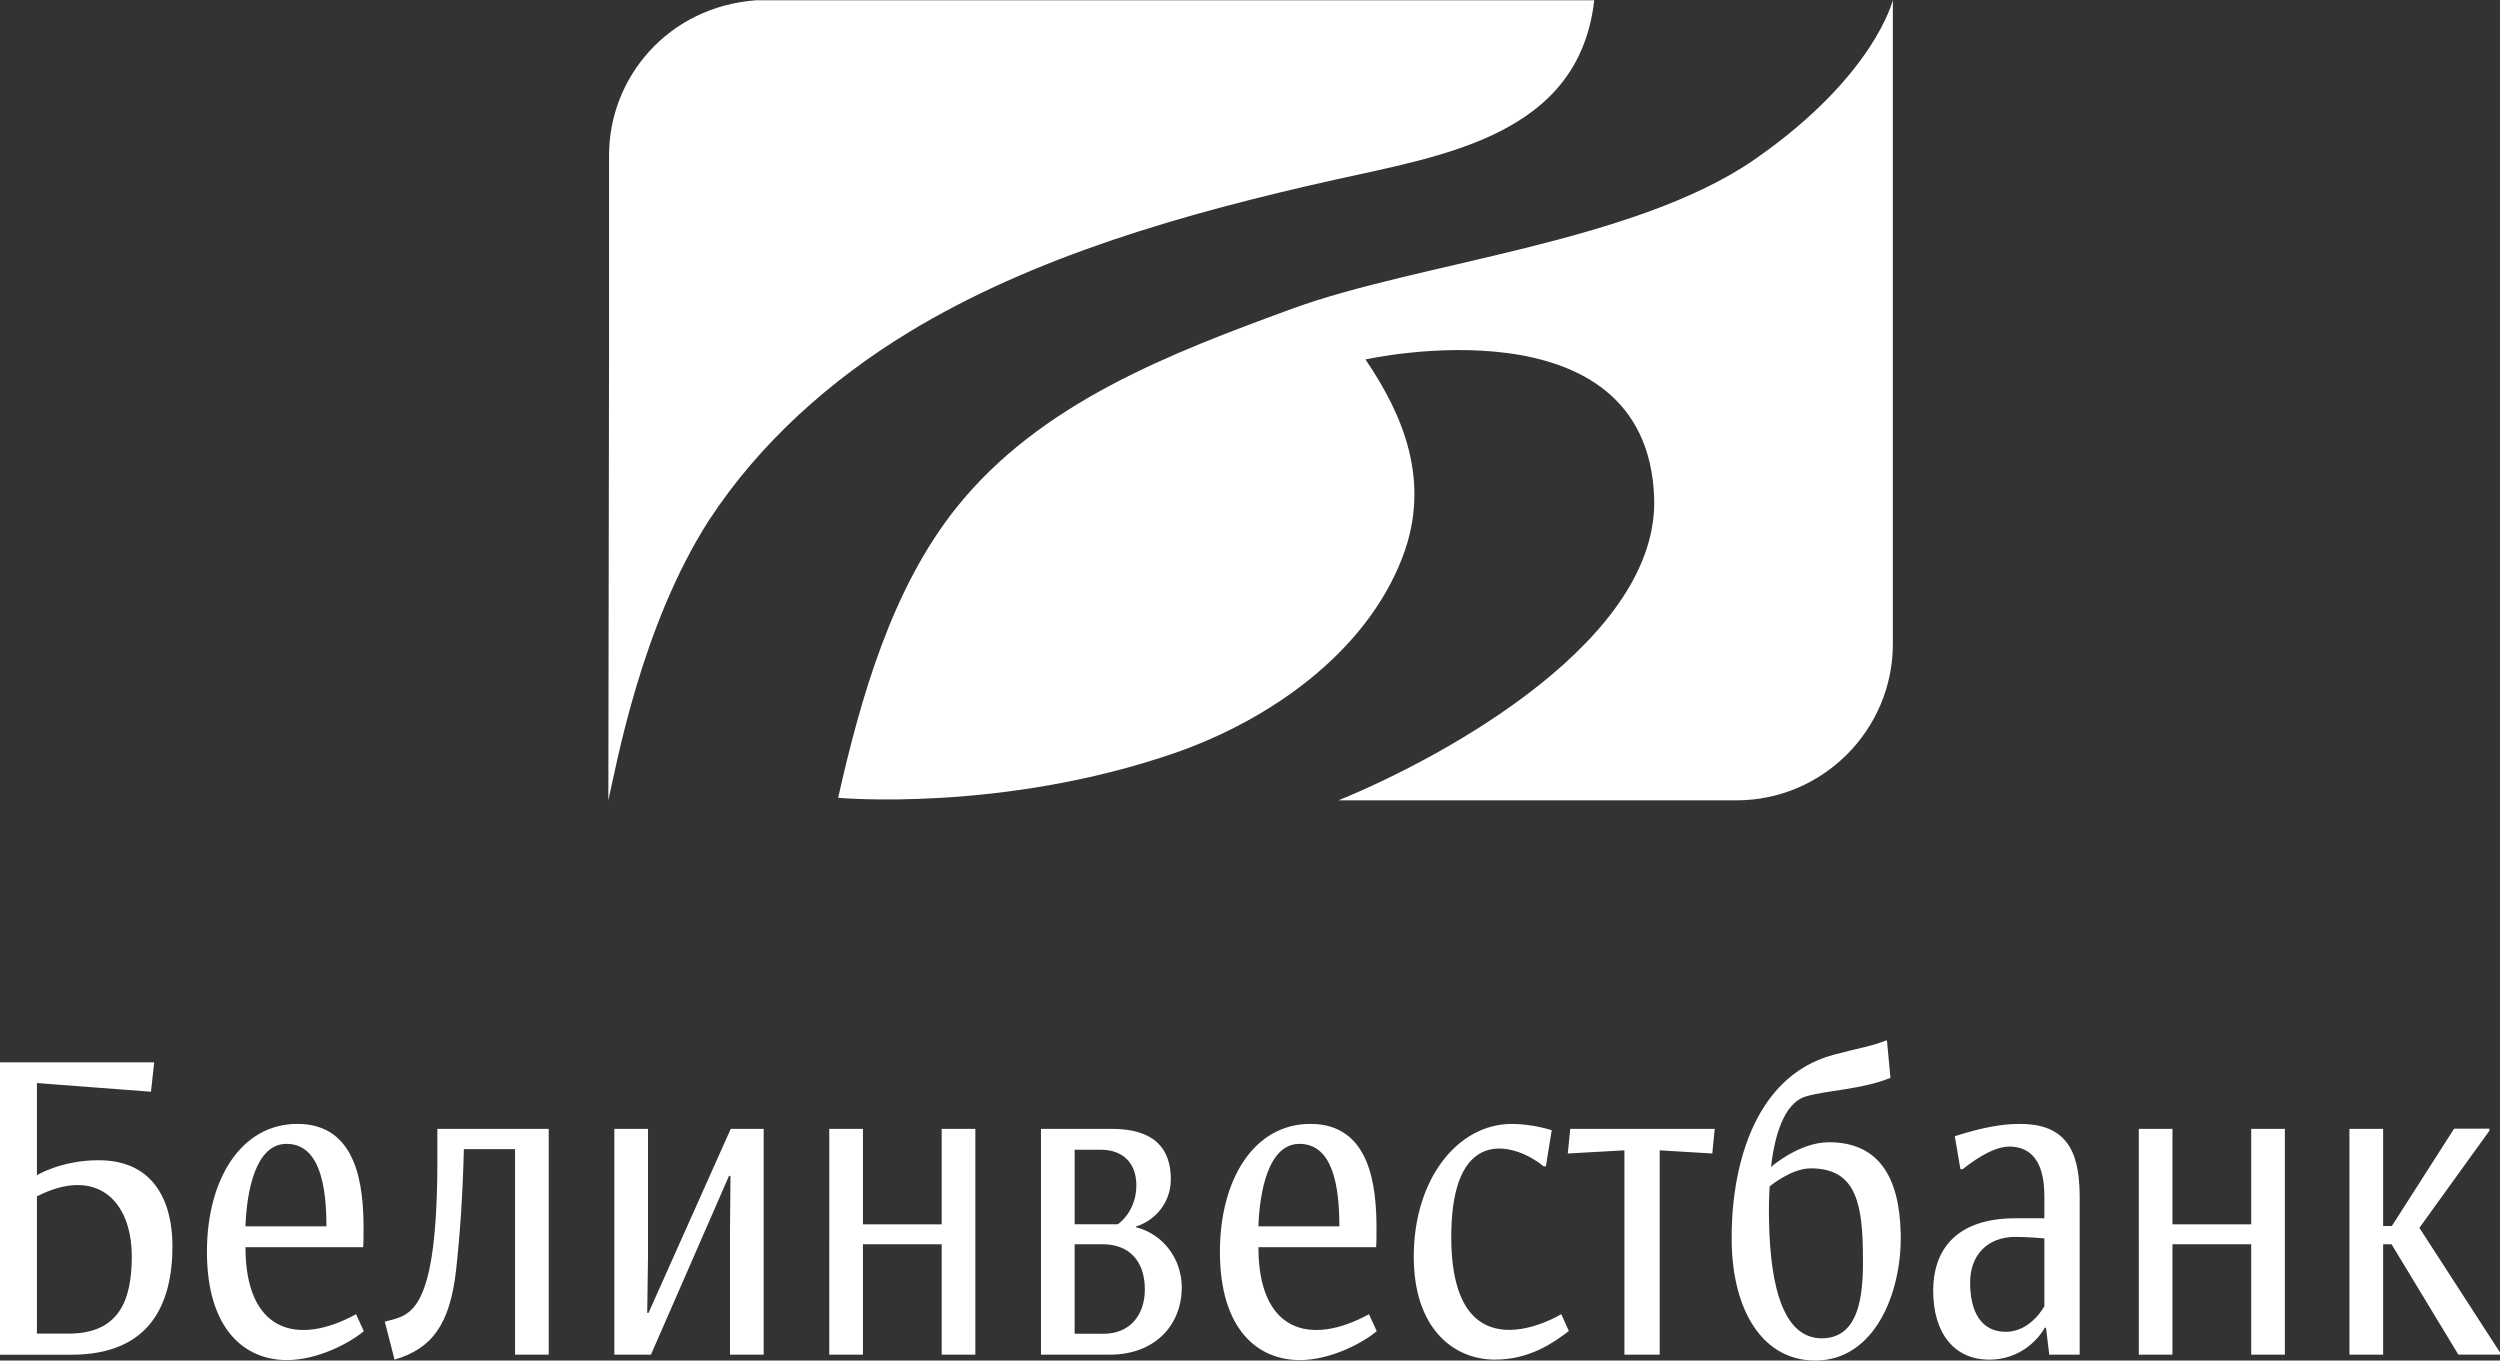 <svg width="147" height="80" viewBox="0 0 147 80" fill="none" xmlns="http://www.w3.org/2000/svg"><rect x="0" y="0" width="147" height="80" fill="#333333" stroke="none"/><path fill-rule="evenodd" clip-rule="evenodd" d="M78.582 10.548C84.916 9.134 92.848 7.941 93.74.017H44.44c-5.194.395-8.627 4.576-8.627 9.1v10.954l-.042 26.988c.458-1.98 1.917-10.24 5.912-16.46 2.977-4.556 7.14-8.26 11.768-11.073 7.305-4.433 16.094-6.966 25.13-8.978zM111.3 0c0 .002-1.074 4.48-8.126 9.373-7.052 4.888-19.755 6.062-27.162 8.768-7.2 2.635-14.863 5.546-19.797 11.735-3.765 4.72-5.602 11.12-6.932 17.035 0 0 9.628.876 19.772-2.628 5.494-1.898 11.235-5.839 13.407-11.51 1.702-4.436.068-8.341-2.172-11.636 0 0 16.554-3.72 16.974 8.127.29 8.26-12.068 15.135-18.558 17.795h23.415c5.048 0 9.179-4.136 9.179-9.189V0zM2.171 69.102s1.431-.88 3.628-.88c3.458 0 4.341 2.73 4.341 5.035 0 3.346-1.254 6.4-5.94 6.4H0V62.464h9.067l-.19 1.73-6.706-.51v5.417zm0 9.315h1.861c2.959 0 3.717-1.948 3.717-4.524 0-3.39-2.15-5.303-5.577-3.547v8.07zm23.546-12.04s-.003.903 0 1.301c.061 9.895-1.682 9.62-3.09 10.038l.572 2.23c2.196-.644 3.26-2.06 3.62-5.28.232-2.07.394-4.514.456-7.095h3.01v12.083h1.98V66.378h-6.55.002zm41.076 5.783v-.04c1.24-.394 2.051-1.51 2.051-2.768 0-2.47-1.79-2.974-3.481-2.974h-4.154v13.276h4.057c2.6 0 4.221-1.698 4.221-3.957 0-1.643-1.063-3.125-2.694-3.537zm-3.604-4.555h1.552c1.193 0 2.077.69 2.077 2.097 0 1.553-1.086 2.283-1.086 2.283H63.19v-4.38zm1.696 10.82h-1.696v-5.264h1.648c1.527 0 2.48.956 2.48 2.657 0 1.514-.882 2.608-2.432 2.608zm16.053-6.179c0 .398 0 .824-.023 1.089h-6.92c0 4.96 3.024 5.844 6.5 3.942l.457.996c-.812.69-2.711 1.7-4.524 1.7-2.458 0-4.697-1.78-4.697-6.373 0-4.248 2.003-7.515 5.317-7.515 3.555 0 3.89 3.718 3.89 6.161zm-2.183-.138c0-2.445-.417-4.848-2.349-4.848-1.818 0-2.34 2.774-2.412 4.848h4.76zm-57.378.138c0 .398 0 .824-.023 1.089h-6.92c0 4.96 3.024 5.844 6.502 3.942l.456.996c-.813.69-2.712 1.7-4.524 1.7-2.458 0-4.7-1.78-4.7-6.373 0-4.248 2.004-7.515 5.32-7.515 3.555 0 3.889 3.718 3.889 6.161zm-2.183-.138c0-2.445-.417-4.848-2.349-4.848-1.82 0-2.339 2.774-2.412 4.848h4.761zm106.568 7.546V66.378h1.979v5.613h4.63v-5.613h1.979v13.276h-1.979v-6.491h-4.63v6.49h-1.979zM42.967 66.378l-4.834 10.819h-.076l.046-3.319v-7.5h-1.98v13.277h2.152l4.592-10.516h.085l-.028 3.268v7.248h1.98V66.378h-1.937zm75.838-.29c-.977-.017-2.222.194-3.808.705l-.055.017.33 1.937h.136c.478-.373 1.658-1.294 2.71-1.33 1.99 0 2.091 2.026 2.091 2.995v1.223h-1.693c-3.627 0-4.845 1.992-4.845 4.249 0 2.549 1.267 4.063 3.294 4.063 2.303 0 3.268-1.876 3.268-1.876h.072l.191 1.583h1.789v-9.186c0-2.269-.426-4.38-3.48-4.38zm1.404 10.714s-.787 1.508-2.267 1.508c-1.456 0-2.098-1.178-2.098-2.905 0-1.566.977-2.676 2.672-2.676.739 0 1.693.09 1.693.09v3.983zm26.171-10.32v-.117h-2.078l-3.659 5.722h-.515v-5.71h-1.981v13.276h1.981v-6.492h.494l3.928 6.489H147v-.127l-4.74-7.326 4.12-5.714zm-54.05-.104h8.496l-.143 1.448-3.092-.187v12.015h-2.075V67.639l-3.33.187.144-1.448zm-6.993 6.027c.117-6.463 3.961-5.046 5.422-3.83h.14l.343-2.118s-1.094-.37-2.35-.37c-3.177 0-5.763 3.236-5.763 7.806 0 4.195 2.314 6.053 4.772 6.053 2.05 0 3.44-.992 4.348-1.682l-.447-.989s-6.63 4.066-6.465-4.87zm22.205-5.241c-1.759 0-3.409 1.457-3.409 1.457.206-1.75.722-3.743 2.048-4.149 1.222-.372 3.293-.401 4.977-1.094l-.203-2.18-.05-.022c-.838.347-1.527.426-3.095.847-4.864 1.305-6.058 7.01-5.986 11.047.069 4.062 1.861 6.93 4.914 6.93 3.484 0 5.086-3.957 5.025-7.41-.059-3.399-1.311-5.426-4.221-5.426zm-.42 11.529c-2.172 0-3.032-2.809-3.103-6.926-.017-.953 0-1.343.036-2.007 0 0 1.269-1.06 2.405-1.06 2.436 0 3.023 1.66 3.075 4.714.036 2.046.068 5.279-2.413 5.279zm-58.361.96V66.379h1.98v5.613h4.63v-5.613h1.98v13.276h-1.98v-6.491h-4.63v6.49h-1.98z" fill="#fff"/></svg>